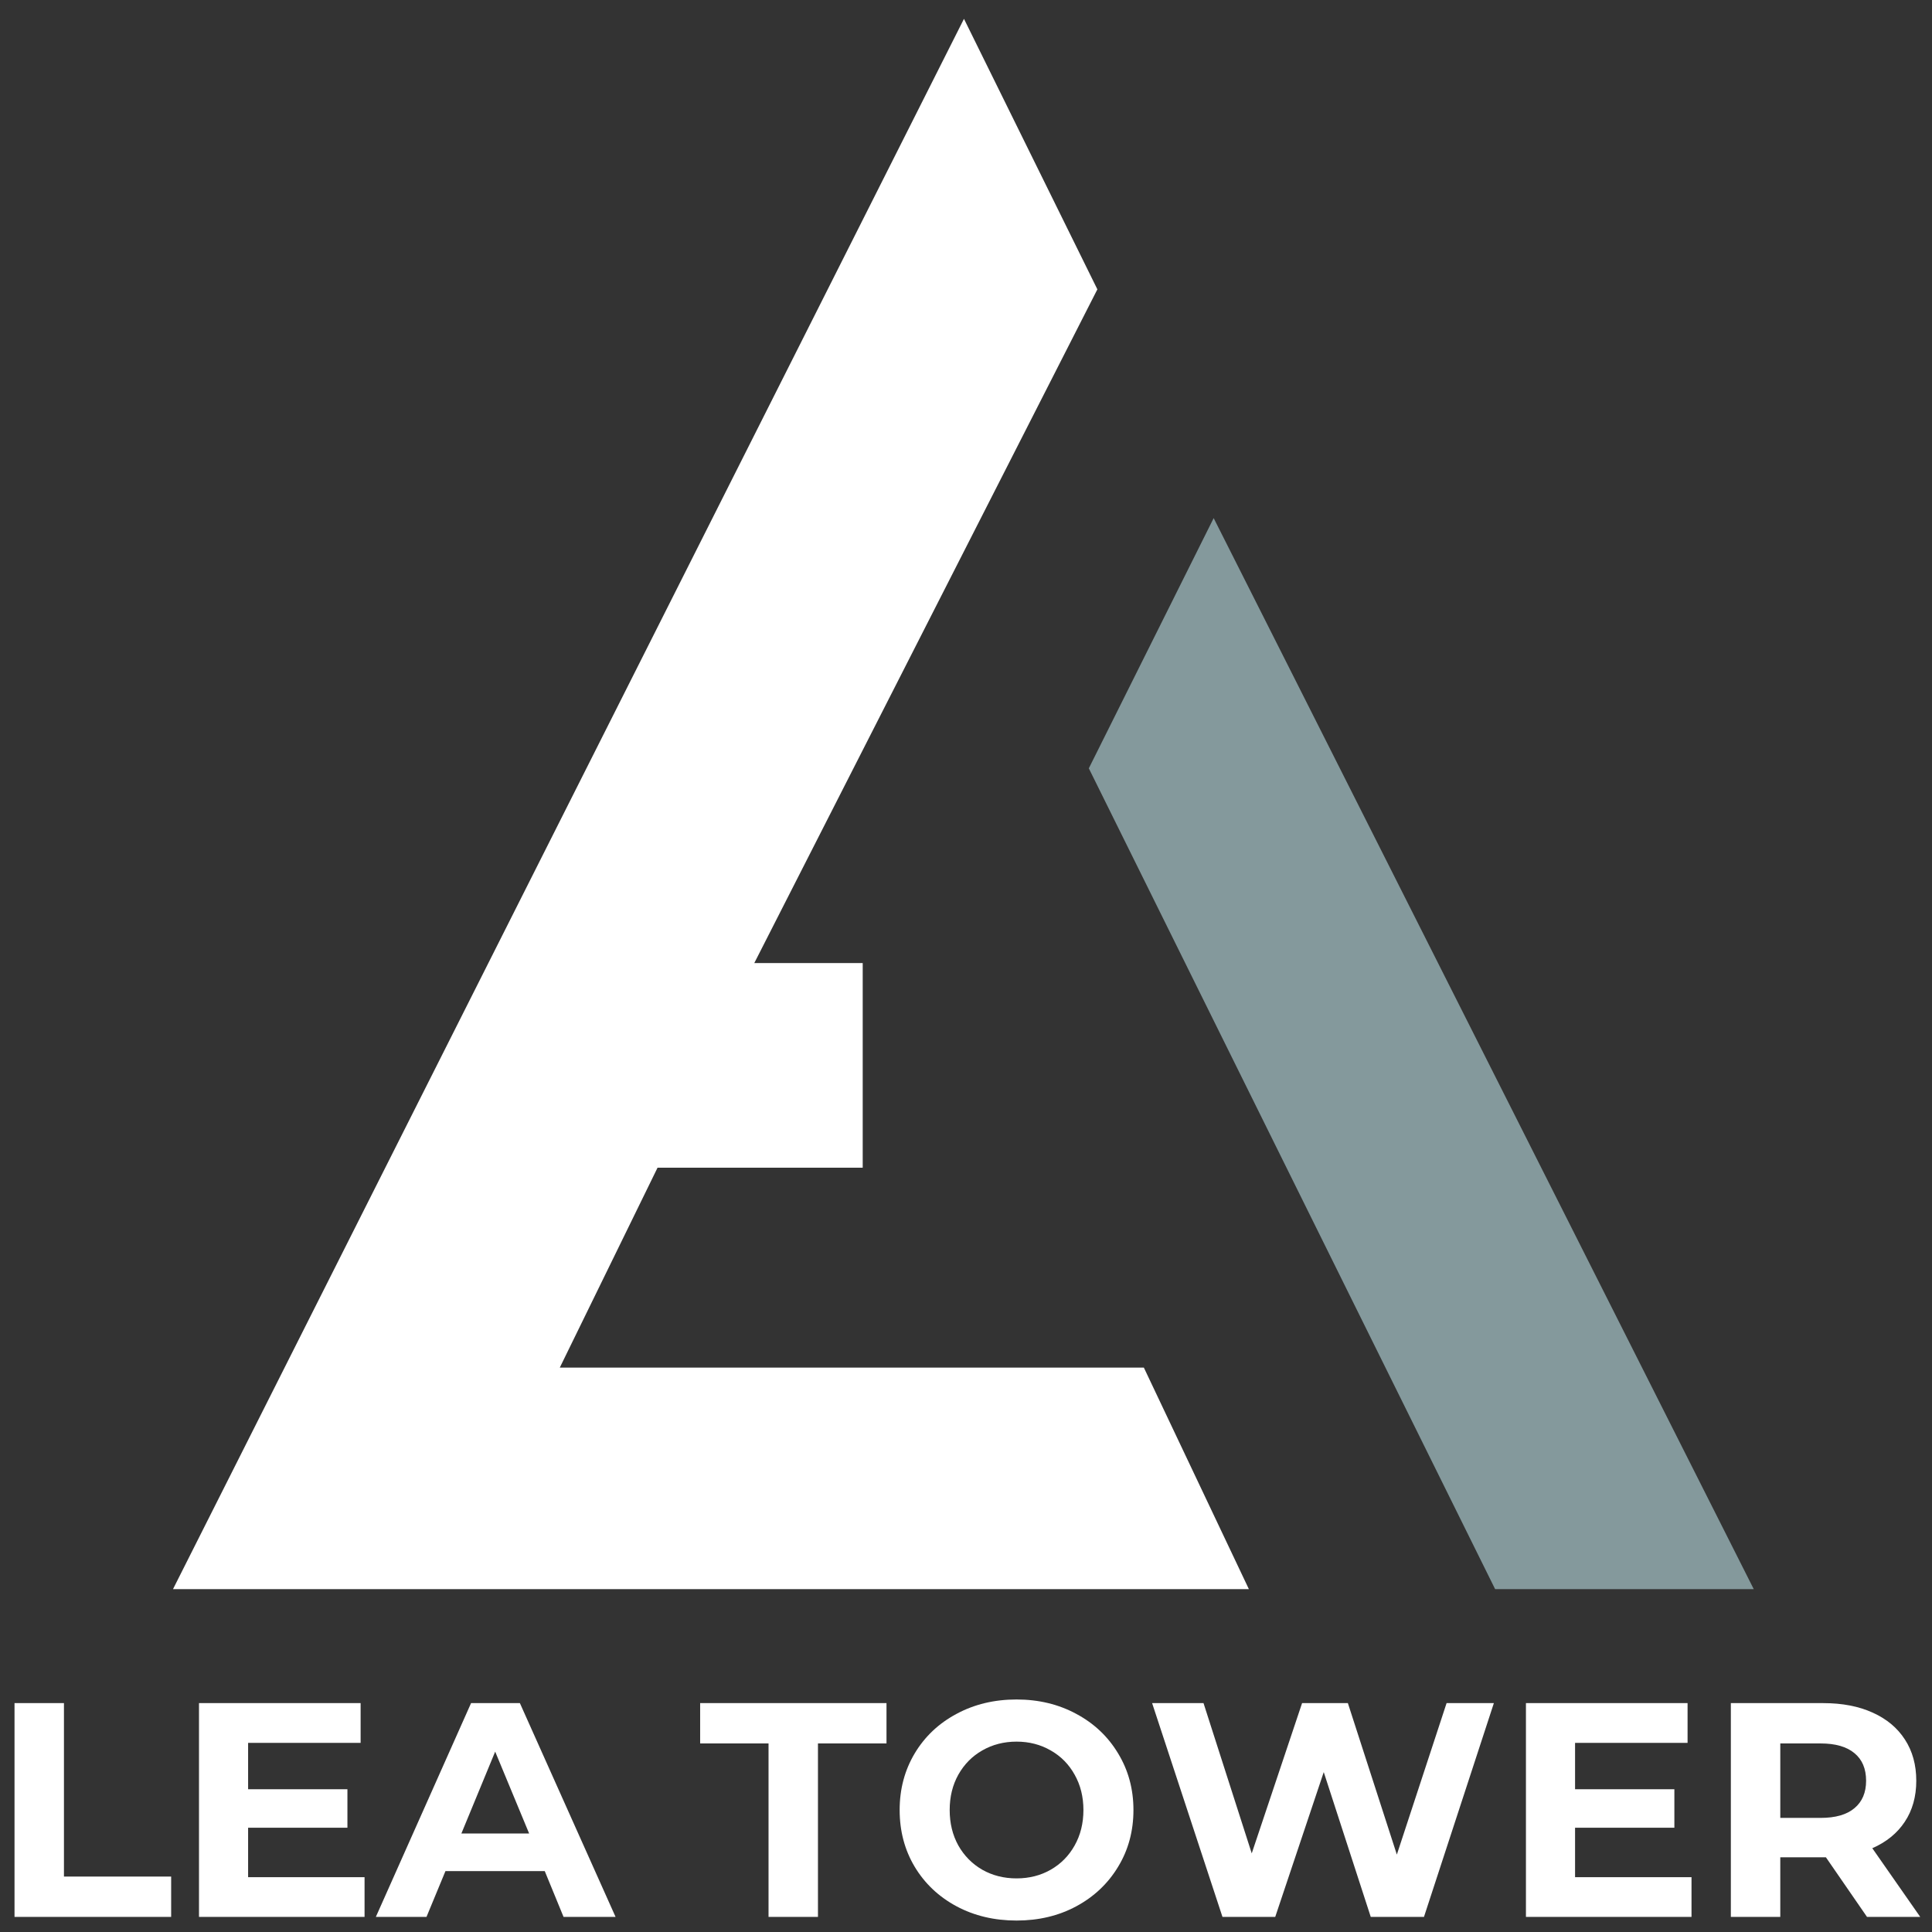 <?xml version="1.0" encoding="UTF-8" standalone="no"?>
<svg
   width="3000"
   height="3000"
   viewBox="0 0 3000 3000"
   version="1.1"
   xml:space="preserve"
   style="clip-rule:evenodd;fill-rule:evenodd;stroke-linecap:round;stroke-linejoin:round;stroke-miterlimit:1.5"
   id="svg2"
   sodipodi:docname="lea-tower-white_with name_Big letters.svg"
   inkscape:version="1.4 (e7c3feb1, 2024-10-09)"
   xmlns:inkscape="http://www.inkscape.org/namespaces/inkscape"
   xmlns:sodipodi="http://sodipodi.sourceforge.net/DTD/sodipodi-0.dtd"
   xmlns="http://www.w3.org/2000/svg"
   xmlns:svg="http://www.w3.org/2000/svg"><rect x="0" y="0" width="3000" height="3000" fill="#333333" stroke="none"/><defs
     id="defs2"><g
       id="g1" /></defs><sodipodi:namedview
     id="namedview2"
     pagecolor="#ffffff"
     bordercolor="#000000"
     borderopacity="0.25"
     inkscape:showpageshadow="2"
     inkscape:pageopacity="0.0"
     inkscape:pagecheckerboard="0"
     inkscape:deskcolor="#d1d1d1"
     inkscape:zoom="0.26656176"
     inkscape:cx="1117.9398"
     inkscape:cy="2003.2881"
     inkscape:window-width="1920"
     inkscape:window-height="1027"
     inkscape:window-x="1440"
     inkscape:window-y="25"
     inkscape:window-maximized="1"
     inkscape:current-layer="svg2"
     showguides="true" /><path
     d="M 1690.71,1193.057 1884.577,804.514 2723.228,2467.631 H 2321.639 Z"
     style="fill:#84999c;fill-opacity:1;stroke:none;stroke-width:4.17px;stroke-linejoin:miter"
     id="path1" /><path
     d="M 1703.992,449.284 1496.851,29.255 268.621,2467.627 H 1939.26 l -163.091,-344.027 H 869.241 l 151.807,-310.429 h 318.565 V 1495.424 h -168.356 z"
     style="fill:#ffffff;stroke:none;stroke-width:4.17px"
     id="path2" /><g
     id="g29"
     transform="matrix(15.068,0,0,15.068,-2990.886,-3529.937)"
     style="fill:#ffffff"><g
       fill="#000000"
       fill-opacity="1"
       id="g4"
       style="fill:#ffffff"><g
         transform="translate(197.38,431.809)"
         id="g3"
         style="fill:#ffffff"><g
           id="g2"
           style="fill:#ffffff"><path
             d="m 2.609,-22.031 h 5.094 v 17.875 H 18.75 V 0 H 2.609 Z m 0,0"
             id="path1-0"
             style="fill:#ffffff" /></g></g></g><g
       fill="#000000"
       fill-opacity="1"
       id="g7"
       style="fill:#ffffff"><g
         transform="translate(216.389,431.809)"
         id="g6"
         style="fill:#ffffff"><g
           id="g5"
           style="fill:#ffffff"><path
             d="M 19.672,-4.094 V 0 h -17.062 v -22.031 h 16.656 v 4.094 H 7.672 v 4.781 H 17.906 V -9.188 H 7.672 v 5.094 z m 0,0"
             id="path4"
             style="fill:#ffffff" /></g></g></g><g
       fill="#000000"
       fill-opacity="1"
       id="g10"
       style="fill:#ffffff"><g
         transform="translate(237.506,431.809)"
         id="g9"
         style="fill:#ffffff"><g
           id="g8"
           style="fill:#ffffff"><path
             d="M 17.125,-4.719 H 6.891 L 4.938,0 h -5.219 l 9.812,-22.031 H 14.562 L 24.422,0 H 19.062 Z m -1.609,-3.875 -3.5,-8.438 -3.484,8.438 z m 0,0"
             id="path7"
             style="fill:#ffffff" /></g></g></g><g
       fill="#000000"
       fill-opacity="1"
       id="g13"
       style="fill:#ffffff"><g
         transform="translate(261.614,431.809)"
         id="g12"
         style="fill:#ffffff"><g
           id="g11"
           style="fill:#ffffff" /></g></g><g
       fill="#000000"
       fill-opacity="1"
       id="g16"
       style="fill:#ffffff"><g
         transform="translate(270.52,431.809)"
         id="g15"
         style="fill:#ffffff"><g
           id="g14"
           style="fill:#ffffff"><path
             d="M 7.172,-17.875 H 0.125 v -4.156 h 19.203 v 4.156 h -7.062 V 0 h -5.094 z m 0,0"
             id="path13"
             style="fill:#ffffff" /></g></g></g><g
       fill="#000000"
       fill-opacity="1"
       id="g19"
       style="fill:#ffffff"><g
         transform="translate(289.97,431.809)"
         id="g18"
         style="fill:#ffffff"><g
           id="g17"
           style="fill:#ffffff"><path
             d="m 13.281,0.375 c -2.293,0 -4.355,-0.488 -6.188,-1.469 C 5.258,-2.082 3.82,-3.441 2.781,-5.172 1.75,-6.898 1.234,-8.848 1.234,-11.016 c 0,-2.156 0.516,-4.098 1.547,-5.828 1.039,-1.738 2.477,-3.098 4.312,-4.078 1.832,-0.988 3.895,-1.484 6.188,-1.484 2.281,0 4.332,0.496 6.156,1.484 1.832,0.98 3.27,2.34 4.312,4.078 1.051,1.73 1.578,3.672 1.578,5.828 0,2.168 -0.527,4.117 -1.578,5.844 -1.043,1.73 -2.48,3.09 -4.312,4.078 -1.824,0.98 -3.875,1.469 -6.156,1.469 z m 0,-4.344 c 1.301,0 2.473,-0.297 3.516,-0.891 1.051,-0.602 1.875,-1.438 2.469,-2.5 0.602,-1.07 0.906,-2.289 0.906,-3.656 0,-1.363 -0.305,-2.578 -0.906,-3.641 -0.594,-1.07 -1.418,-1.906 -2.469,-2.5 -1.043,-0.602 -2.215,-0.906 -3.516,-0.906 -1.305,0 -2.48,0.305 -3.531,0.906 -1.043,0.594 -1.867,1.43 -2.469,2.5 -0.594,1.062 -0.891,2.277 -0.891,3.641 0,1.367 0.297,2.586 0.891,3.656 0.602,1.062 1.426,1.898 2.469,2.5 1.051,0.594 2.227,0.891 3.531,0.891 z m 0,0"
             id="path16"
             style="fill:#ffffff" /></g></g></g><g
       fill="#000000"
       fill-opacity="1"
       id="g22"
       style="fill:#ffffff"><g
         transform="translate(316.533,431.809)"
         id="g21"
         style="fill:#ffffff"><g
           id="g20"
           style="fill:#ffffff"><path
             d="M 35.906,-22.031 28.703,0 H 23.219 L 18.375,-14.922 13.375,0 H 7.938 l -7.25,-22.031 h 5.297 l 4.969,15.484 5.188,-15.484 h 4.719 l 5.047,15.609 5.125,-15.609 z m 0,0"
             id="path19"
             style="fill:#ffffff" /></g></g></g><g
       fill="#000000"
       fill-opacity="1"
       id="g25"
       style="fill:#ffffff"><g
         transform="translate(353.135,431.809)"
         id="g24"
         style="fill:#ffffff"><g
           id="g23"
           style="fill:#ffffff"><path
             d="M 19.672,-4.094 V 0 h -17.062 v -22.031 h 16.656 v 4.094 H 7.672 v 4.781 H 17.906 V -9.188 H 7.672 v 5.094 z m 0,0"
             id="path22"
             style="fill:#ffffff" /></g></g></g><g
       fill="#000000"
       fill-opacity="1"
       id="g28"
       style="fill:#ffffff"><g
         transform="translate(374.252,431.809)"
         id="g27"
         style="fill:#ffffff"><g
           id="g26"
           style="fill:#ffffff"><path
             d="M 16.641,0 12.406,-6.141 H 7.703 V 0 h -5.094 v -22.031 h 9.531 c 1.957,0 3.656,0.328 5.094,0.984 1.438,0.648 2.539,1.57 3.312,2.766 0.781,1.199 1.172,2.617 1.172,4.25 0,1.637 -0.398,3.047 -1.188,4.234 -0.781,1.18 -1.898,2.086 -3.344,2.719 L 22.125,0 Z m -0.094,-14.031 c 0,-1.238 -0.402,-2.188 -1.203,-2.844 -0.793,-0.664 -1.953,-1 -3.484,-1 h -4.156 v 7.672 h 4.156 c 1.531,0 2.691,-0.332 3.484,-1 0.801,-0.664 1.203,-1.609 1.203,-2.828 z m 0,0"
             id="path25"
             style="fill:#ffffff" /></g></g></g></g></svg>
